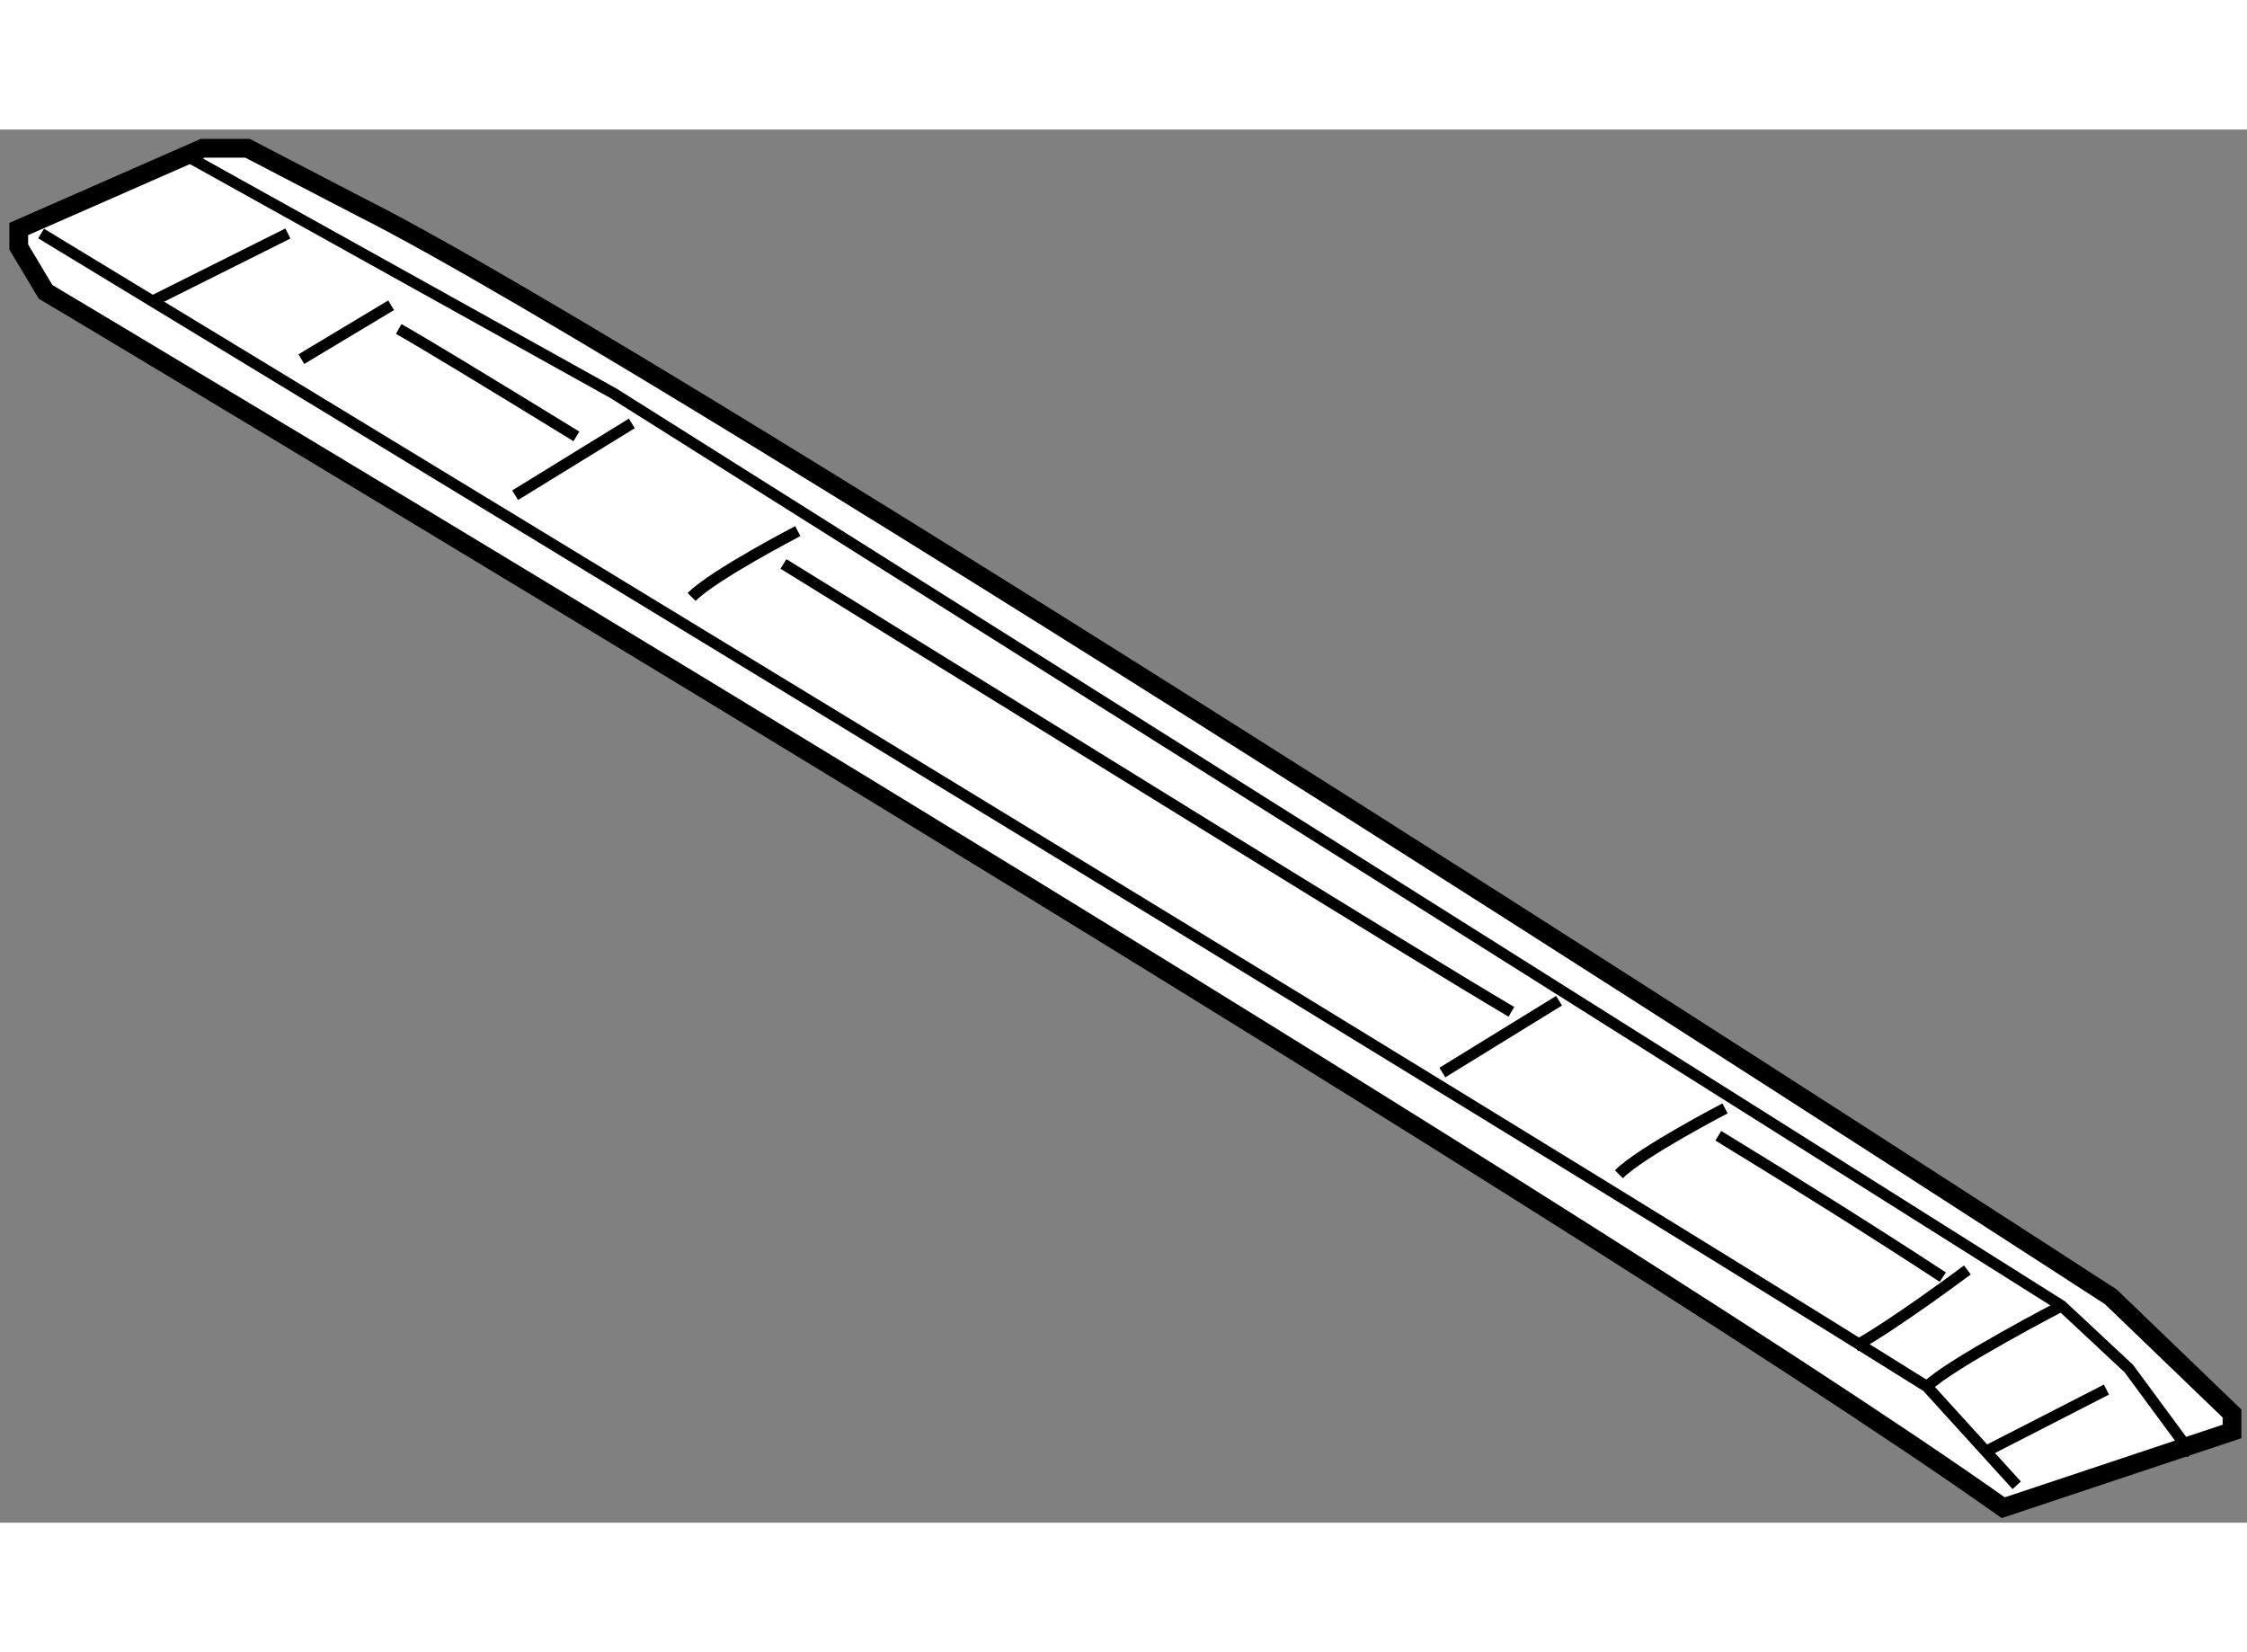 <?xml version="1.0" encoding="utf-8"?>
<!-- Generator: Adobe Illustrator 15.1.0, SVG Export Plug-In . SVG Version: 6.00 Build 0)  -->
<!DOCTYPE svg PUBLIC "-//W3C//DTD SVG 1.1//EN" "http://www.w3.org/Graphics/SVG/1.1/DTD/svg11.dtd">
<svg version="1.1" xmlns="http://www.w3.org/2000/svg" xmlns:xlink="http://www.w3.org/1999/xlink" x="0px" y="0px" width="244.8px"
	 height="180px" viewBox="139.657 61.963 59.963 37.178" enable-background="new 0 0 244.8 180" xml:space="preserve">
	
<rect x="139.657" y="61.963" width="59.963" height="37.178" fill="#808080" stroke="none"/>
	
<g><path fill="#FFFFFF" stroke="#000000" stroke-width="0.5" d="M140.873,66.295c0,0,40.748,24.305,52.242,32.446l6.105-2.035v-0.479
			l-3.232-3.112c0,0-38.352-24.904-46.732-29.095l-2.994-1.557h-1.197l-4.908,2.155v0.479L140.873,66.295z"></path><path fill="none" stroke="#000000" stroke-width="0.3" d="M140.754,64.738c0,0,39.072,23.706,50.326,30.771l2.395,2.634"></path><polyline fill="none" stroke="#000000" stroke-width="0.3" points="144.705,62.703 156.039,69.009 194.672,93.354 196.467,95.029 
			198.145,97.305 		"></polyline><line fill="none" stroke="#000000" stroke-width="0.3" x1="143.748" y1="66.534" x2="147.34" y2="64.738"></line><path fill="none" stroke="#000000" stroke-width="0.3" d="M191.08,95.509c0.598-0.599,3.592-2.155,3.592-2.155"></path><line fill="none" stroke="#000000" stroke-width="0.3" x1="147.699" y1="68.091" x2="150.094" y2="66.653"></line><path fill="none" stroke="#000000" stroke-width="0.3" d="M182.859,89.842c0.598-0.599,2.832-1.757,2.832-1.757"></path><line fill="none" stroke="#000000" stroke-width="0.3" x1="178.148" y1="87.128" x2="181.262" y2="85.212"></line><path fill="none" stroke="#000000" stroke-width="0.3" d="M158.113,74.437c0.6-0.599,2.834-1.757,2.834-1.757"></path><line fill="none" stroke="#000000" stroke-width="0.3" x1="153.404" y1="71.722" x2="156.518" y2="69.806"></line><path fill="none" stroke="#000000" stroke-width="0.3" d="M189.164,94.431c1.078-0.599,2.994-2.035,2.994-2.035"></path><path fill="none" stroke="#000000" stroke-width="0.3" d="M185.512,88.815c2.105,1.286,4.148,2.566,5.99,3.773"></path><path fill="none" stroke="#000000" stroke-width="0.3" d="M160.564,73.556c7.545,4.659,16.814,10.414,19.426,11.952"></path><path fill="none" stroke="#000000" stroke-width="0.3" d="M150.297,67.286c0.629,0.354,2.379,1.416,4.742,2.866"></path><line fill="none" stroke="#000000" stroke-width="0.3" x1="192.756" y1="97.185" x2="195.869" y2="95.589"></line></g>


</svg>